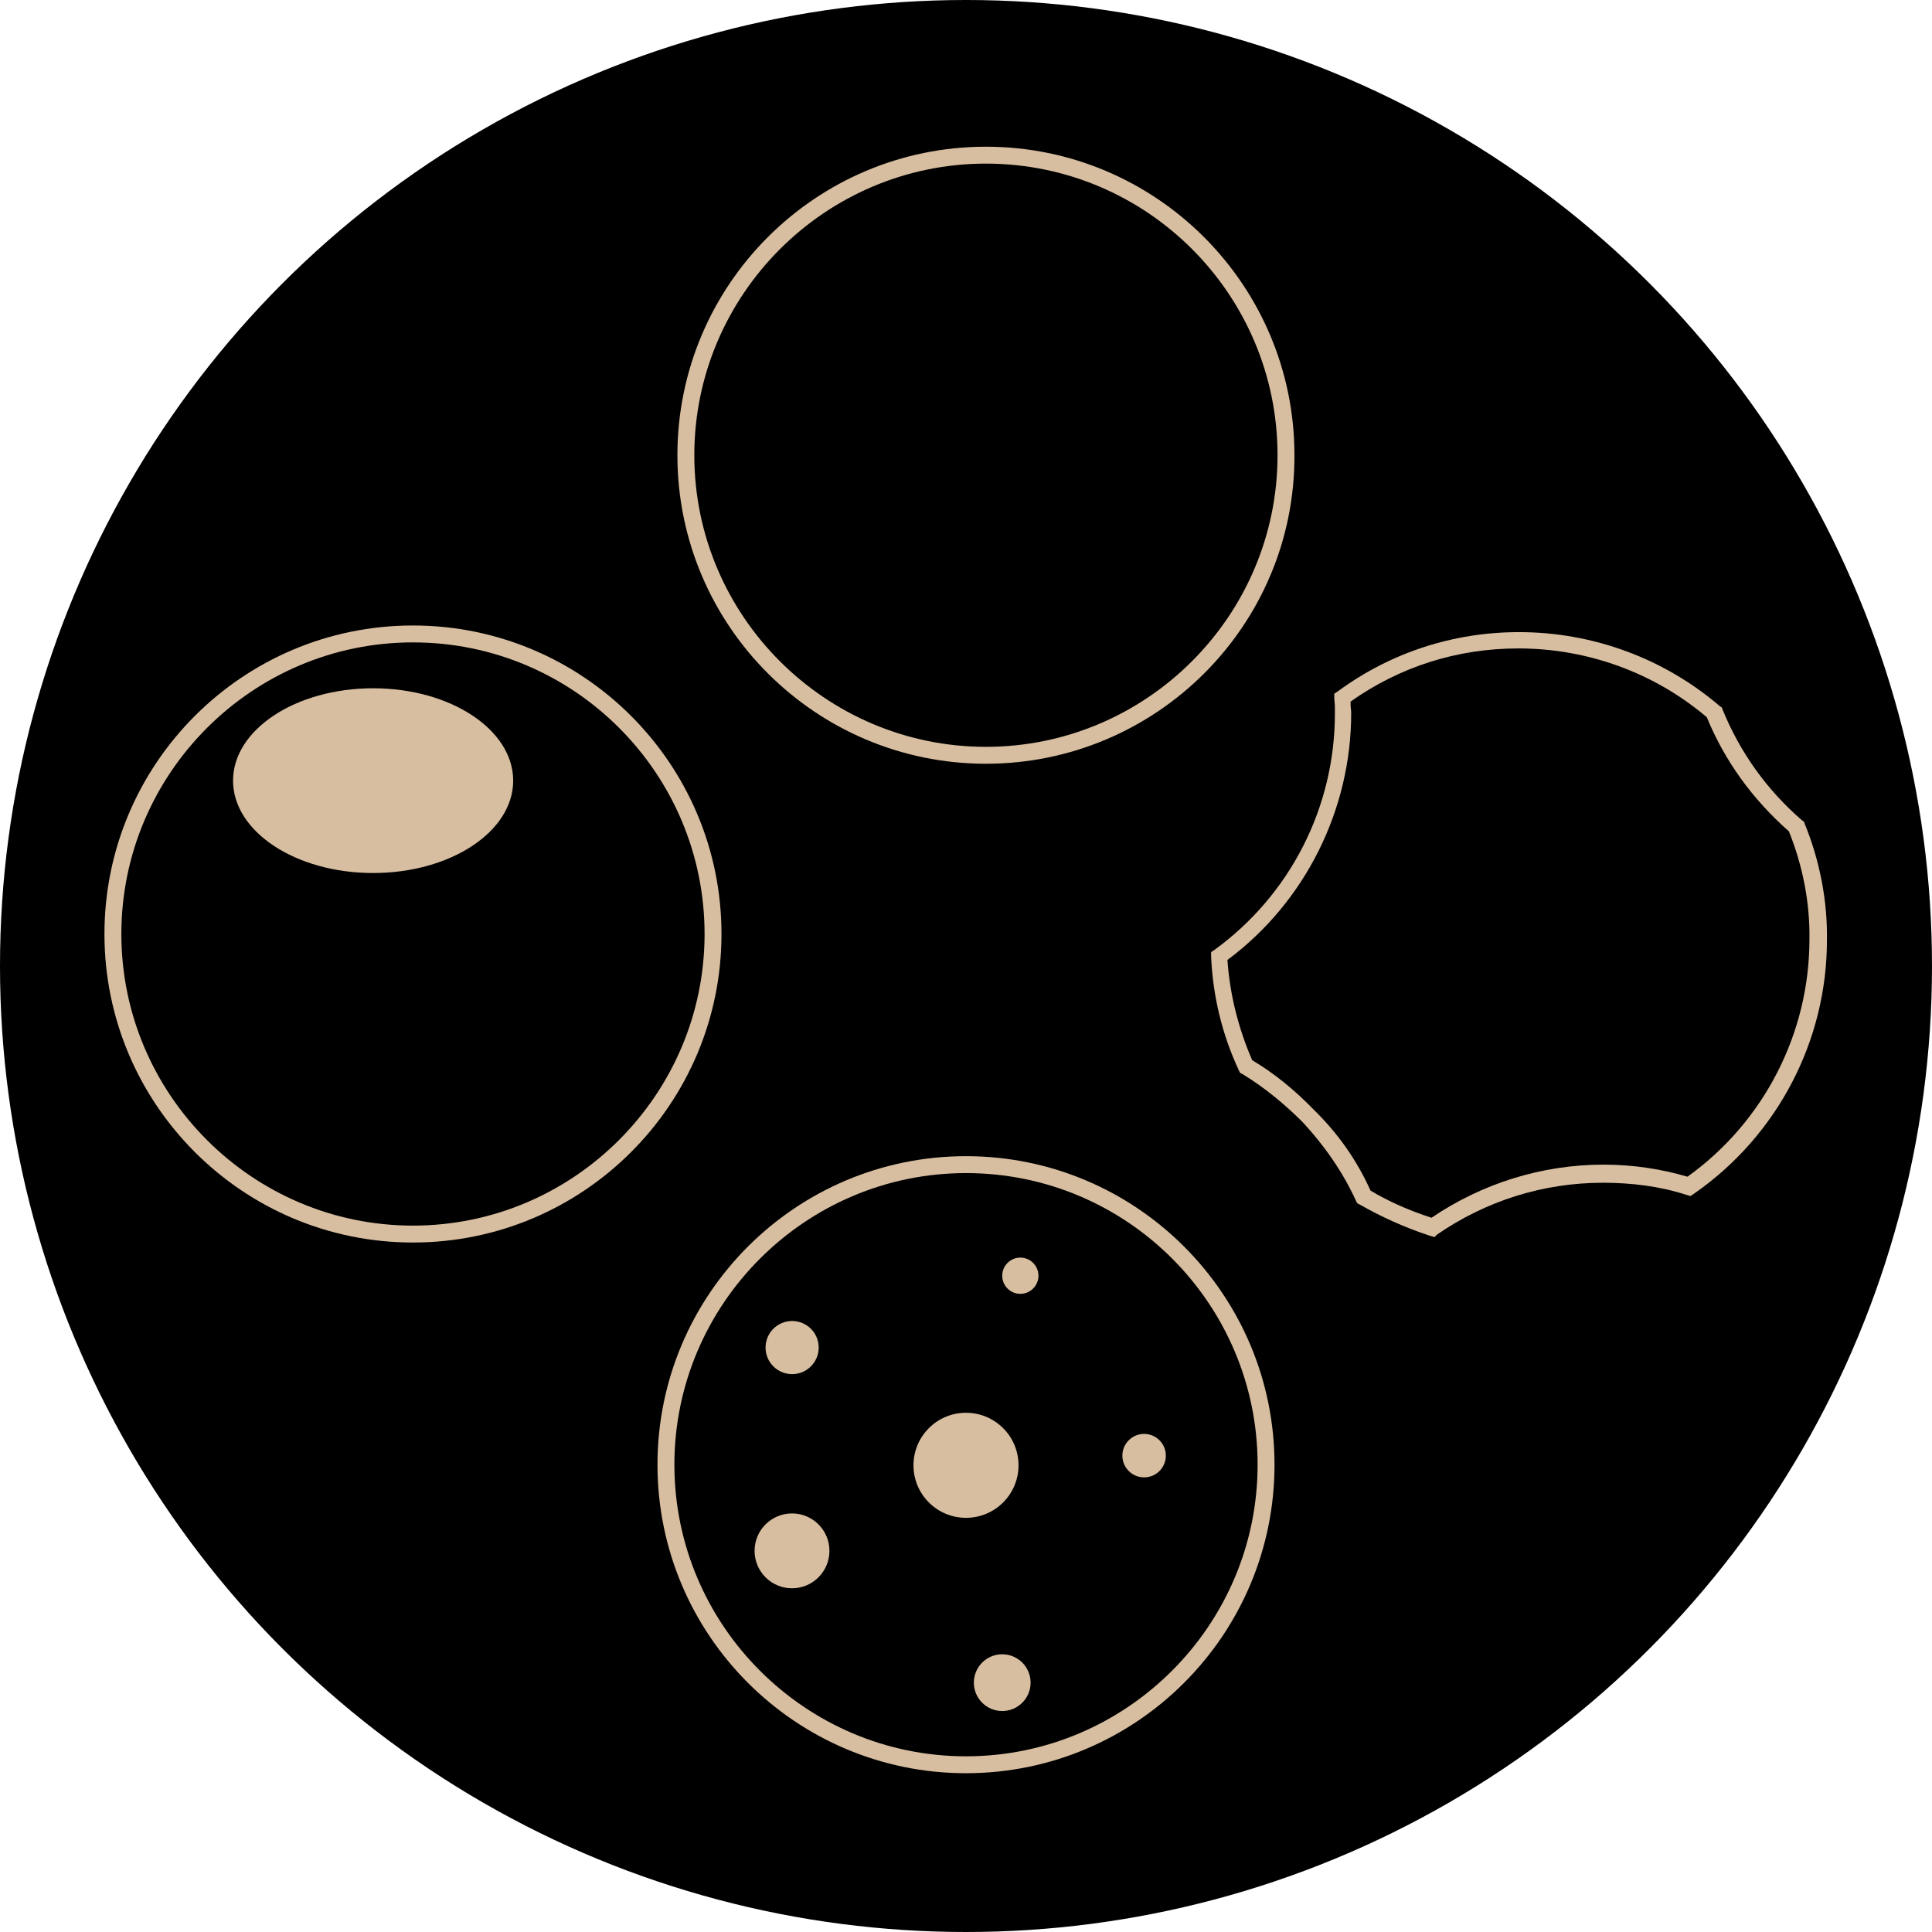 <?xml version="1.0" encoding="utf-8"?>
<!-- Generator: Adobe Illustrator 23.0.3, SVG Export Plug-In . SVG Version: 6.00 Build 0)  -->
<svg version="1.2" baseProfile="tiny" id="Vrstva_1"
	 xmlns="http://www.w3.org/2000/svg" xmlns:xlink="http://www.w3.org/1999/xlink" x="0px" y="0px" viewBox="0 0 320 320"
	 xml:space="preserve">
<g>
	<circle cx="160" cy="160" r="160"/>
	<g>
		<g>
			<g>
				<path fill="#D8BEA0" d="M68.4,205.8c-28.2,0-51.1-22.9-51.1-51.1s22.9-51.1,51.1-51.1s51.1,22.9,51.1,51.1
					S96.6,205.8,68.4,205.8z M68.4,106.4c-26.6,0-48.3,21.7-48.3,48.3c0,26.6,21.7,48.3,48.3,48.3s48.3-21.7,48.3-48.3
					C116.7,128.1,95.1,106.4,68.4,106.4z"/>
			</g>
		</g>
		<g>
			<ellipse fill="#D8BEA0" cx="61.8" cy="129.3" rx="23.2" ry="15.3"/>
		</g>
		<g>
			<path fill="#D8BEA0" d="M237.6,204.9l-0.7-0.2c-4.3-1.4-8.2-3.2-11.7-5.2l-0.4-0.2l-0.2-0.4c-2.2-4.8-5.2-9.1-8.8-13
				c-3.1-3.1-6.4-5.8-10-8l-0.4-0.2l-0.2-0.4c-2.8-6-4.3-12.3-4.6-18.8l0-0.8l0.6-0.4c12.5-9.1,19.9-23.6,19.9-39.1
				c0-0.4,0-0.8,0-1.2c0-0.5-0.1-0.9-0.1-1.4v-0.7l0.6-0.4c8.7-6.4,19.1-9.8,30-9.8c12.3,0,24.1,4.4,33.3,12.3l0.3,0.2l0.1,0.3
				c2.9,7.1,7.3,13.3,13.2,18.4l0.3,0.2l0.1,0.3c2.5,6.1,3.8,12.8,3.7,19.3c0,16.7-8.2,32.4-22,42l-0.6,0.4l-0.7-0.2
				c-4.3-1.4-9-2-13.8-2c-9.9,0-19.4,3-27.5,8.6L237.6,204.9z M227,197.2c3,1.8,6.4,3.3,10.1,4.5c8.4-5.7,18.3-8.8,28.5-8.8
				c4.8,0,9.5,0.7,13.9,2c12.7-9.1,20.2-23.8,20.2-39.3c0.1-6-1.1-12.2-3.4-17.9c-6-5.3-10.6-11.6-13.6-18.9
				c-8.7-7.4-19.8-11.4-31.2-11.4c-10.1,0-19.6,3-27.8,8.8c0,0.2,0,0.3,0,0.5c0,0.5,0.1,0.9,0.1,1.4c0,16-7.6,31.3-20.5,40.9
				c0.4,5.7,1.8,11.3,4.1,16.6c3.7,2.2,7.1,5,10.2,8.2C221.7,187.8,224.8,192.3,227,197.2z"/>
		</g>
		<g>
			<path fill="#D8BEA0" d="M160,293.7c-28.2,0-51.1-22.9-51.1-51.1s22.9-51.1,51.1-51.1s51.1,22.9,51.1,51.1S188.2,293.7,160,293.7z
				 M160,194.3c-26.6,0-48.3,21.7-48.3,48.3s21.7,48.3,48.3,48.3s48.3-21.7,48.3-48.3S186.7,194.3,160,194.3z"/>
		</g>
		<g>
			
				<ellipse transform="matrix(0.995 -9.854095e-02 9.854095e-02 0.995 -24.677 14.183)" fill="#D8BEA0" cx="131.2" cy="256.9" rx="6.2" ry="6.2"/>
		</g>
		<g>
			<circle fill="#D8BEA0" cx="166" cy="278.7" r="4.7"/>
		</g>
		<g>
			<circle fill="#D8BEA0" cx="160" cy="242.7" r="8.7"/>
		</g>
		<g>
			<circle fill="#D8BEA0" cx="189.5" cy="241.1" r="3.6"/>
		</g>
		<g>
			<circle fill="#D8BEA0" cx="131.2" cy="223.2" r="4.4"/>
		</g>
		<g>
			<circle fill="#D8BEA0" cx="169" cy="211.3" r="3"/>
		</g>
		<g>
			<path fill="#D8BEA0" d="M163.3,126.5c-28.2,0-51.1-22.9-51.1-51.1c0-28.2,22.9-51.1,51.1-51.1c28.2,0,51.1,22.9,51.1,51.1
				C214.5,103.6,191.5,126.5,163.3,126.5z M163.3,27.1c-26.6,0-48.3,21.7-48.3,48.3s21.7,48.3,48.3,48.3s48.3-21.7,48.3-48.3
				S190,27.1,163.3,27.1z"/>
		</g>
	</g>
</g>
</svg>
